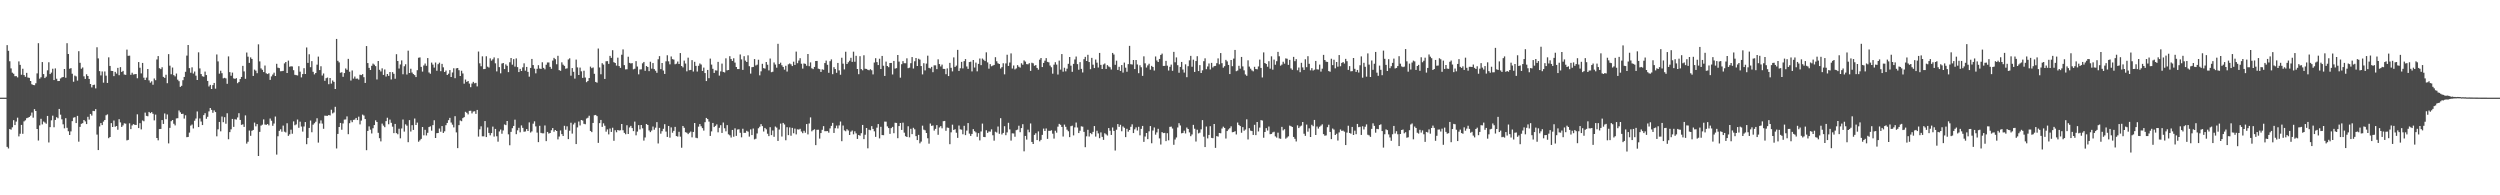 <?xml version="1.0" encoding="UTF-8"?>
<svg xmlns="http://www.w3.org/2000/svg" width="1920" height="150">
  <path d="M0 74.994h1v1.000H0zM1 74.992h1v1.000H1zM2 74.991h1v1.000H2zM3 74.992h1v1.000H3zM4 74.992h1v1.000H4zM5 34.658h1v78.143H5zM6 39.021h1v74.993H6zM7 47.053h1v52.067H7zM8 52.507h1v47.091H8zM9 55.786h1v41.981H9zM10 56.637h1v35.651H10zM11 58.514h1v37.524H11zM12 58.491h1v34.908H12zM13 59.449h1v30.942H13zM14 47.150h1v57.596H14zM15 49.804h1v52.913H15zM16 57.397h1v38.527H16zM17 52.770h1v49.965H17zM18 57.671h1v35.579H18zM19 58.986h1v33.424H19zM20 55.982h1v34.813H20zM21 59.524h1v30.875H21zM22 59.780h1v30.079H22zM23 62.195h1v26.649H23zM24 64.694h1v21.732H24zM25 65.279h1v25.086H25zM26 65.438h1v18.383H26zM27 63.965h1v21.266H27zM28 56.371h1v42.712H28zM29 33.171h1v74.784H29zM30 60.421h1v35.901H30zM31 59.344h1v31.886H31zM32 47.649h1v47.889H32zM33 56.886h1v36.433H33zM34 59.942h1v34.172H34zM35 58.876h1v36.155H35zM36 54.018h1v35.027H36zM37 47.819h1v61.587H37zM38 56.872h1v40.752H38zM39 55.734h1v36.704H39zM40 52.787h1v36.024H40zM41 61.515h1v36.201H41zM42 52.544h1v39.580H42zM43 60.477h1v29.536H43zM44 62.238h1v28.575H44zM45 62.224h1v21.453H45zM46 60.282h1v27.764H46zM47 59.494h1v32.144H47zM48 59.138h1v36.369H48zM49 53.005h1v45.549H49zM50 59.697h1v31.102H50zM51 33.152h1v65.007H51zM52 41.496h1v59.341H52zM53 52.802h1v50.884H53zM54 52.347h1v48.574H54zM55 56.635h1v36.390H55zM56 62.760h1v27.631H56zM57 58.084h1v31.943H57zM58 58.694h1v35.816H58zM59 61.896h1v27.071H59zM60 39.343h1v69.456H60zM61 48.247h1v49.202H61zM62 52.811h1v42.266H62zM63 51.812h1v42.789H63zM64 58.602h1v33.535H64zM65 60.632h1v32.594H65zM66 57.053h1v38.233H66zM67 58.383h1v31.300H67zM68 60.624h1v31.241H68zM69 64.494h1v22.995H69zM70 67.128h1v21.652H70zM71 65.356h1v19.780H71zM72 65.036h1v20.312H72zM73 67.888h1v15.939H73zM74 36.279h1v67.099H74zM75 44.839h1v70.417H75zM76 54.628h1v42.492H76zM77 57.899h1v36.623H77zM78 54.906h1v41.124H78zM79 63.502h1v29.902H79zM80 54.881h1v37.257H80zM81 58.101h1v30.417H81zM82 63.710h1v24.135H82zM83 44.055h1v62.065H83zM84 50.625h1v54.570H84zM85 54.402h1v40.174H85zM86 54.550h1v43.000H86zM87 58.445h1v34.120H87zM88 55.192h1v42.116H88zM89 56.506h1v40.239H89zM90 52.098h1v47.517H90zM91 57.728h1v33.803H91zM92 51.554h1v42.433H92zM93 55.253h1v42.216H93zM94 54.413h1v41.896H94zM95 57.247h1v37.458H95zM96 57.509h1v37.447H96zM97 38.094h1v69.710H97zM98 42.870h1v64.541H98zM99 42.743h1v51.956H99zM100 57.441h1v41.757H100zM101 55.879h1v40.444H101zM102 57.234h1v38.094H102zM103 56.989h1v38.837H103zM104 56.856h1v39.143H104zM105 60.119h1v27.707H105zM106 47.648h1v50.720H106zM107 52.045h1v42.594H107zM108 56.349h1v43.046H108zM109 48.319h1v44.182H109zM110 59.641h1v33.491H110zM111 61.459h1v25.023H111zM112 59.610h1v29.367H112zM113 52.989h1v36.281H113zM114 61.736h1v24.250H114zM115 63.482h1v23.393H115zM116 62.452h1v23.669H116zM117 65.051h1v22.356H117zM118 60.250h1v32.200H118zM119 61.610h1v26.394H119zM120 45.648h1v60.328H120zM121 43.064h1v64.694H121zM122 52.358h1v46.767H122zM123 53.083h1v45.939H123zM124 51.670h1v40.538H124zM125 59.042h1v36.127H125zM126 59.786h1v27.350H126zM127 57.391h1v34.152H127zM128 63.900h1v24.026H128zM129 41.563h1v68.580H129zM130 50.437h1v47.744H130zM131 57.051h1v36.032H131zM132 51.885h1v40.289H132zM133 57.693h1v37.355H133zM134 58.660h1v37.634H134zM135 56.487h1v34.438H135zM136 61.163h1v29.617H136zM137 62.351h1v22.475H137zM138 66.739h1v19.524H138zM139 65.890h1v21.687H139zM140 61.615h1v25.711H140zM141 59.106h1v31.956H141zM142 55.141h1v33.400H142zM143 42.694h1v62.672H143zM144 34.569h1v70.611H144zM145 52.308h1v49.518H145zM146 55.883h1v40.590H146zM147 51.728h1v43.902H147zM148 56.479h1v42.184H148zM149 54.959h1v37.740H149zM150 58.123h1v32.908H150zM151 61.465h1v24.128H151zM152 40.177h1v57.420H152zM153 52.528h1v38.463H153zM154 56.876h1v36.469H154zM155 58.579h1v37.476H155zM156 58.952h1v29.466H156zM157 55.012h1v31.907H157zM158 57.633h1v33.611H158zM159 62.138h1v27.572H159zM160 66.394h1v19.140H160zM161 65.175h1v17.783H161zM162 68.357h1v16.031H162zM163 65.370h1v21.278H163zM164 63.681h1v21.112H164zM165 68.091h1v17.961H165zM166 41.841h1v62.868H166zM167 47.166h1v52.174H167zM168 56.581h1v37.068H168zM169 54.300h1v46.588H169zM170 56.209h1v33.286H170zM171 60.137h1v33.700H171zM172 59.758h1v30.229H172zM173 60.213h1v34.794H173zM174 64.372h1v22.630H174zM175 43.312h1v63.648H175zM176 55.403h1v46.088H176zM177 58.182h1v41.157H177zM178 55.776h1v35.556H178zM179 60.210h1v37.242H179zM180 60.559h1v31.053H180zM181 60.007h1v31.852H181zM182 63.920h1v26.299H182zM183 62.907h1v24.007H183zM184 60.723h1v31.411H184zM185 59.065h1v36.808H185zM186 50.584h1v44.887H186zM187 54.859h1v42.601H187zM188 60.531h1v28.074H188zM189 40.330h1v69.972H189zM190 43.509h1v65.355H190zM191 48.272h1v51.967H191zM192 44.070h1v60.220H192zM193 45.253h1v55.200H193zM194 58.340h1v41.459H194zM195 53.432h1v40.721H195zM196 54.288h1v42.727H196zM197 56.234h1v39.074H197zM198 34.047h1v85.751H198zM199 47.165h1v54.091H199zM200 52.540h1v43.932H200zM201 53.586h1v42.135H201zM202 55.344h1v36.378H202zM203 50.345h1v45.293H203zM204 56.297h1v39.615H204zM205 56.868h1v38.388H205zM206 56.288h1v40.019H206zM207 61.335h1v29.714H207zM208 58.675h1v34.073H208zM209 57.240h1v39.380H209zM210 55.811h1v39.057H210zM211 58.384h1v31.105H211zM212 49.003h1v69.754H212zM213 51.963h1v52.664H213zM214 52.320h1v48.166H214zM215 54.751h1v44.526H215zM216 54.614h1v46.532H216zM217 54.446h1v42.029H217zM218 48.707h1v52.418H218zM219 47.592h1v54.157H219zM220 56.061h1v38.602H220zM221 46.549h1v57.772H221zM222 51.258h1v51.925H222zM223 50.917h1v48.647H223zM224 51.068h1v51.655H224zM225 53.900h1v39.320H225zM226 57.463h1v38.727H226zM227 57.702h1v37.817H227zM228 57.941h1v33.856H228zM229 50.818h1v47.347H229zM230 55.035h1v38.423H230zM231 59.464h1v37.710H231zM232 56.885h1v44.201H232zM233 52.372h1v44.752H233zM234 56.843h1v36.917H234zM235 36.443h1v74.303H235zM236 48.304h1v57.624H236zM237 41.653h1v56.584H237zM238 51.602h1v40.950H238zM239 46.967h1v54.591H239zM240 55.140h1v40.617H240zM241 57.151h1v37.509H241zM242 56.062h1v37.425H242zM243 49.649h1v41.171H243zM244 43.459h1v66.037H244zM245 53.826h1v41.003H245zM246 50.896h1v41.591H246zM247 58.012h1v36.930H247zM248 56.408h1v42.499H248zM249 62.063h1v26.767H249zM250 60.074h1v28.851H250zM251 59.569h1v29.437H251zM252 64.658h1v23.683H252zM253 59.884h1v28.790H253zM254 64.213h1v20.082H254zM255 61.805h1v25.260H255zM256 62.895h1v23.498H256zM257 68.357h1v13.683H257zM258 29.904h1v84.116H258zM259 46.675h1v56.173H259zM260 47.942h1v49.590H260zM261 55.871h1v38.561H261zM262 55.514h1v44.109H262zM263 58.959h1v35.865H263zM264 56.125h1v35.712H264zM265 52.563h1v39.161H265zM266 53.595h1v35.809H266zM267 45.221h1v57.827H267zM268 55.092h1v39.509H268zM269 61.857h1v30.559H269zM270 54.111h1v39.722H270zM271 60.372h1v31.706H271zM272 58.774h1v33.068H272zM273 60.472h1v30.087H273zM274 60.326h1v31.873H274zM275 61.115h1v28.506H275zM276 57.411h1v38.109H276zM277 57.724h1v34.894H277zM278 56.929h1v31.092H278zM279 59.285h1v29.464H279zM280 63.687h1v27.763H280zM281 35.390h1v79.962H281zM282 48.428h1v52.117H282zM283 52.133h1v44.965H283zM284 53.741h1v45.868H284zM285 50.533h1v51.966H285zM286 48.867h1v49.638H286zM287 49.650h1v46.378H287zM288 50.799h1v41.628H288zM289 61.041h1v32.645H289zM290 46.851h1v55.116H290zM291 53.598h1v52.541H291zM292 54.860h1v53.743H292zM293 52.478h1v42.437H293zM294 57.544h1v38.916H294zM295 53.331h1v44.380H295zM296 58.795h1v34.248H296zM297 56.840h1v33.601H297zM298 58.255h1v37.206H298zM299 55.316h1v36.547H299zM300 61.018h1v33.289H300zM301 55.384h1v41.917H301zM302 56.688h1v45.558H302zM303 60.465h1v34.701H303zM304 41.606h1v60.621H304zM305 46.845h1v56.248H305zM306 52.645h1v46.231H306zM307 49.494h1v56.767H307zM308 46.392h1v52.294H308zM309 57.044h1v34.760H309zM310 50.890h1v50.184H310zM311 49.334h1v46.161H311zM312 57.237h1v39.266H312zM313 38.904h1v70.293H313zM314 56.054h1v36.210H314zM315 52.765h1v48.258H315zM316 55.706h1v40.445H316zM317 56.865h1v42.939H317zM318 57.690h1v33.369H318zM319 59.197h1v36.779H319zM320 53.911h1v40.236H320zM321 44.352h1v64.492H321zM322 44.078h1v63.672H322zM323 51.340h1v55.308H323zM324 54.980h1v42.552H324zM325 50.258h1v53.679H325zM326 48.769h1v50.940H326zM327 50.553h1v53.497H327zM328 44.604h1v57.370H328zM329 55.632h1v41.955H329zM330 56.652h1v40.361H330zM331 48.103h1v52.254H331zM332 49.608h1v46.493H332zM333 51.940h1v40.440H333zM334 48.048h1v57.912H334zM335 54.333h1v47.985H335zM336 49.296h1v52.851H336zM337 48.154h1v50.572H337zM338 54.673h1v46.507H338zM339 49.043h1v47.774H339zM340 51.686h1v50.397H340zM341 55.301h1v45.580H341zM342 54.157h1v41.999H342zM343 57.609h1v36.786H343zM344 56.598h1v35.729H344zM345 53.795h1v36.741H345zM346 59.112h1v34.995H346zM347 55.669h1v40.099H347zM348 52.438h1v45.425H348zM349 60.046h1v29.198H349zM350 52.487h1v49.194H350zM351 52.212h1v61.554H351zM352 53.929h1v42.191H352zM353 58.359h1v34.178H353zM354 54.313h1v38.754H354zM355 56.404h1v34.338H355zM356 64.259h1v25.693H356zM357 61.095h1v24.766H357zM358 62.868h1v23.753H358zM359 62.193h1v25.650H359zM360 64.214h1v20.931H360zM361 66.957h1v18.083H361zM362 64.148h1v22.939H362zM363 62.853h1v22.796H363zM364 63.982h1v21.463H364zM365 63.635h1v23.802H365zM366 66.374h1v18.033H366zM367 39.601h1v65.297H367zM368 48.634h1v50.707H368zM369 50.867h1v46.133H369zM370 43.257h1v61.427H370zM371 53.098h1v51.626H371zM372 52.960h1v39.997H372zM373 43.215h1v62.054H373zM374 51.191h1v46.694H374zM375 51.875h1v50.231H375zM376 44.782h1v59.130H376zM377 46.590h1v55.601H377zM378 45.543h1v51.669H378zM379 44.059h1v60.862H379zM380 48.655h1v50.349H380zM381 54.827h1v49.830H381zM382 44.744h1v64.059H382zM383 51.563h1v49.391H383zM384 56.329h1v43.179H384zM385 48.784h1v53.924H385zM386 48.362h1v51.816H386zM387 53.052h1v42.555H387zM388 49.478h1v46.648H388zM389 50.524h1v42.394H389zM390 55.411h1v47.753H390zM391 47.801h1v63.770H391zM392 44.562h1v56.697H392zM393 49.656h1v48.783H393zM394 45.427h1v51.274H394zM395 51.162h1v40.721H395zM396 44.864h1v58.185H396zM397 51.533h1v48.586H397zM398 55.326h1v42.809H398zM399 52.897h1v48.739H399zM400 54.515h1v41.797H400zM401 51.719h1v46.505H401zM402 48.616h1v52.558H402zM403 54.266h1v46.705H403zM404 51.422h1v47.710H404zM405 55.174h1v45.446H405zM406 58.894h1v35.132H406zM407 52.195h1v49.567H407zM408 45.262h1v55.645H408zM409 49.951h1v45.039H409zM410 52.744h1v40.426H410zM411 56.342h1v40.707H411zM412 52.864h1v48.963H412zM413 50.058h1v59.095H413zM414 52.622h1v43.987H414zM415 52.955h1v49.110H415zM416 47.798h1v54.611H416zM417 52.100h1v50.320H417zM418 53.236h1v43.104H418zM419 49.715h1v58.659H419zM420 47.955h1v53.392H420zM421 47.970h1v54.661H421zM422 51.354h1v50.813H422zM423 52.841h1v47.186H423zM424 46.518h1v51.823H424zM425 44.440h1v56.707H425zM426 45.476h1v54.377H426zM427 49.378h1v51.254H427zM428 42.832h1v64.244H428zM429 53.868h1v50.966H429zM430 54.376h1v45.813H430zM431 47.853h1v55.173H431zM432 49.682h1v54.784H432zM433 50.569h1v46.070H433zM434 52.804h1v46.822H434zM435 52.504h1v44.504H435zM436 45.684h1v61.183H436zM437 44.775h1v55.625H437zM438 58.128h1v36.132H438zM439 52.261h1v50.321H439zM440 55.148h1v40.454H440zM441 60.342h1v33.908H441zM442 45.789h1v64.857H442zM443 51.771h1v46.078H443zM444 57.583h1v35.760H444zM445 51.903h1v44.479H445zM446 54.769h1v37.395H446zM447 59.796h1v32.759H447zM448 54.327h1v40.747H448zM449 59.547h1v35.870H449zM450 63.109h1v27.933H450zM451 62.188h1v28.221H451zM452 59.972h1v28.936H452zM453 51.137h1v49.427H453zM454 52.386h1v49.097H454zM455 51.810h1v42.617H455zM456 56.686h1v31.850H456zM457 62.927h1v25.323H457zM458 63.474h1v25.737H458zM459 37.287h1v72.424H459zM460 51.788h1v42.791H460zM461 57.059h1v35.035H461zM462 48.544h1v48.871H462zM463 49.615h1v45.119H463zM464 60.600h1v35.946H464zM465 47.075h1v54.033H465zM466 46.961h1v52.405H466zM467 49.042h1v54.162H467zM468 42.889h1v55.842H468zM469 44.448h1v56.857H469zM470 38.551h1v59.553H470zM471 47.768h1v60.382H471zM472 48.396h1v51.643H472zM473 50.403h1v51.175H473zM474 44.296h1v55.534H474zM475 50.751h1v49.523H475zM476 52.122h1v47.932H476zM477 42.018h1v53.192H477zM478 37.914h1v62.142H478zM479 50.011h1v52.029H479zM480 53.295h1v49.816H480zM481 53.205h1v43.001H481zM482 43.555h1v59.351H482zM483 48.278h1v49.624H483zM484 48.724h1v47.953H484zM485 48.511h1v49.845H485zM486 53.263h1v47.447H486zM487 52.788h1v40.622H487zM488 46.938h1v56.996H488zM489 51.105h1v49.953H489zM490 57.080h1v39.007H490zM491 53.330h1v46.069H491zM492 53.266h1v42.725H492zM493 48.661h1v49.902H493zM494 47.583h1v60.404H494zM495 54.392h1v51.191H495zM496 50.702h1v44.521H496zM497 51.431h1v44.556H497zM498 54.634h1v45.562H498zM499 47.403h1v54.061H499zM500 52.753h1v47.498H500zM501 48.443h1v48.738H501zM502 53.110h1v46.524H502zM503 54.310h1v43.747H503zM504 55.899h1v37.901H504zM505 45.501h1v64.668H505zM506 43.115h1v55.080H506zM507 53.076h1v49.560H507zM508 48.362h1v52.402H508zM509 54.144h1v44.776H509zM510 56.788h1v38.580H510zM511 47.091h1v53.982H511zM512 42.442h1v62.713H512zM513 47.078h1v49.664H513zM514 49.418h1v56.309H514zM515 43.355h1v54.487H515zM516 45.419h1v56.523H516zM517 45.786h1v54.733H517zM518 49.381h1v48.055H518zM519 48.921h1v55.560H519zM520 47.267h1v57.666H520zM521 49.140h1v52.100H521zM522 40.772h1v64.205H522zM523 50.688h1v62.771H523zM524 51.749h1v44.993H524zM525 46.557h1v51.572H525zM526 48.777h1v52.756H526zM527 54.764h1v47.159H527zM528 44.314h1v58.698H528zM529 53.915h1v48.008H529zM530 53.725h1v47.302H530zM531 46.168h1v59.301H531zM532 54.914h1v46.426H532zM533 47.453h1v47.035H533zM534 50.600h1v55.170H534zM535 54.944h1v51.194H535zM536 50.551h1v46.716H536zM537 48.766h1v46.528H537zM538 49.550h1v47.432H538zM539 54.477h1v43.933H539zM540 51.935h1v48.388H540zM541 56.101h1v37.757H541zM542 62.246h1v28.304H542zM543 53.712h1v37.754H543zM544 60.047h1v33.366H544zM545 45.029h1v59.363H545zM546 49.621h1v51.295H546zM547 52.858h1v41.560H547zM548 55.992h1v41.590H548zM549 53.996h1v42.674H549zM550 54.155h1v41.372H550zM551 47.492h1v54.159H551zM552 58.063h1v40.069H552zM553 54.819h1v41.320H553zM554 48.870h1v53.243H554zM555 55.229h1v38.890H555zM556 55.661h1v42.834H556zM557 44.819h1v56.051H557zM558 53.991h1v42.133H558zM559 53.742h1v49.411H559zM560 43.151h1v60.790H560zM561 45.375h1v60.264H561zM562 46.790h1v53.021H562zM563 44.727h1v60.284H563zM564 48.090h1v50.463H564zM565 51.443h1v52.888H565zM566 53.027h1v46.452H566zM567 53.034h1v46.266H567zM568 41.809h1v60.190H568zM569 45.617h1v59.841H569zM570 53.658h1v45.189H570zM571 43.161h1v58.878H571zM572 46.536h1v55.455H572zM573 47.596h1v52.852H573zM574 42.489h1v58.652H574zM575 50.838h1v54.094H575zM576 56.507h1v42.876H576zM577 51.600h1v52.146H577zM578 51.381h1v47.348H578zM579 45.355h1v61.688H579zM580 50.289h1v56.272H580zM581 49.676h1v52.837H581zM582 45.862h1v52.644H582zM583 57.858h1v39.472H583zM584 54.760h1v40.567H584zM585 49.024h1v47.844H585zM586 52.303h1v48.706H586zM587 52.680h1v45.591H587zM588 47.611h1v51.719H588zM589 49.732h1v52.991H589zM590 54.063h1v50.503H590zM591 44.954h1v52.715H591zM592 55.471h1v48.326H592zM593 55.097h1v45.175H593zM594 47.984h1v57.083H594zM595 49.541h1v47.635H595zM596 51.984h1v46.003H596zM597 33.637h1v74.581H597zM598 49.219h1v50.245H598zM599 48.141h1v46.783H599zM600 50.130h1v54.715H600zM601 51.409h1v43.017H601zM602 53.523h1v42.068H602zM603 50.525h1v57.189H603zM604 54.934h1v42.777H604zM605 49.398h1v54.402H605zM606 48.725h1v49.126H606zM607 49.399h1v54.838H607zM608 50.735h1v47.467H608zM609 47.383h1v54.976H609zM610 49.882h1v48.881H610zM611 39.654h1v63.542H611zM612 48.529h1v50.821H612zM613 46.473h1v53.043H613zM614 44.707h1v54.202H614zM615 48.966h1v52.050H615zM616 52.665h1v49.646H616zM617 48.765h1v51.666H617zM618 49.072h1v52.859H618zM619 50.466h1v44.808H619zM620 41.457h1v61.738H620zM621 50.834h1v43.993H621zM622 47.930h1v42.254H622zM623 52.438h1v48.431H623zM624 53.082h1v46.847H624zM625 51.384h1v47.908H625zM626 46.823h1v64.647H626zM627 46.789h1v52.919H627zM628 52.726h1v46.893H628zM629 53.096h1v53.361H629zM630 55.226h1v46.986H630zM631 53.244h1v46.443H631zM632 53.632h1v43.226H632zM633 48.457h1v52.289H633zM634 46.521h1v54.247H634zM635 49.746h1v50.906H635zM636 55.889h1v46.010H636zM637 47.022h1v51.602H637zM638 45.609h1v51.075H638zM639 56.977h1v37.402H639zM640 51.605h1v50.500H640zM641 53.028h1v45.421H641zM642 55.903h1v40.564H642zM643 48.313h1v50.350H643zM644 54.078h1v42.253H644zM645 57.421h1v35.891H645zM646 44.322h1v64.119H646zM647 48.894h1v47.517H647zM648 53.282h1v46.844H648zM649 39.741h1v61.073H649zM650 49.148h1v50.140H650zM651 47.830h1v52.423H651zM652 46.632h1v57.030H652zM653 44.375h1v56.764H653zM654 47.494h1v52.737H654zM655 39.679h1v63.486H655zM656 47.418h1v53.459H656zM657 42.849h1v59.608H657zM658 52.985h1v53.700H658zM659 56.968h1v46.691H659zM660 43.142h1v61.098H660zM661 53.081h1v49.232H661zM662 54.012h1v41.948H662zM663 42.422h1v64.454H663zM664 52.812h1v50.686H664zM665 52.947h1v45.336H665zM666 53.624h1v60.281H666zM667 53.969h1v45.653H667zM668 53.121h1v46.904H668zM669 53.951h1v42.929H669zM670 57.123h1v41.896H670zM671 48.024h1v52.833H671zM672 44.720h1v60.389H672zM673 47.737h1v50.328H673zM674 49.966h1v45.339H674zM675 45.089h1v61.195H675zM676 53.013h1v44.383H676zM677 42.954h1v60.794H677zM678 50.486h1v53.327H678zM679 58.308h1v35.096H679zM680 47.295h1v46.129H680zM681 50.679h1v46.388H681zM682 51.629h1v46.724H682zM683 48.366h1v54.445H683zM684 48.320h1v50.069H684zM685 57.211h1v40.246H685zM686 46.774h1v55.545H686zM687 52.702h1v41.561H687zM688 52.335h1v42.067H688zM689 42.242h1v63.893H689zM690 47.296h1v49.535H690zM691 59.651h1v34.831H691zM692 49.289h1v50.521H692zM693 46.954h1v47.280H693zM694 48.544h1v53.348H694zM695 48.576h1v56.010H695zM696 44.776h1v60.447H696zM697 52.374h1v44.608H697zM698 51.960h1v53.525H698zM699 48.524h1v50.385H699zM700 43.843h1v59.166H700zM701 52.626h1v45.542H701zM702 47.056h1v52.277H702zM703 44.539h1v60.022H703zM704 50.682h1v56.892H704zM705 45.084h1v58.504H705zM706 45.775h1v64.328H706zM707 50.741h1v58.000H707zM708 57.125h1v39.387H708zM709 48.519h1v51.078H709zM710 54.050h1v46.020H710zM711 48.821h1v53.301H711zM712 42.738h1v63.425H712zM713 52.143h1v58.174H713zM714 52.569h1v42.283H714zM715 51.352h1v45.312H715zM716 55.442h1v40.906H716zM717 50.160h1v50.131H717zM718 50.177h1v48.816H718zM719 53.116h1v42.966H719zM720 45.578h1v57.926H720zM721 49.212h1v48.678H721zM722 51.044h1v45.849H722zM723 49.597h1v48.942H723zM724 52.878h1v40.205H724zM725 52.951h1v39.945H725zM726 56.977h1v43.480H726zM727 52.524h1v45.409H727zM728 58.436h1v39.742H728zM729 48.307h1v62.432H729zM730 52.089h1v49.526H730zM731 54.838h1v40.932H731zM732 44.090h1v55.724H732zM733 51.410h1v47.801H733zM734 50.386h1v51.551H734zM735 38.305h1v67.576H735zM736 54.480h1v41.911H736zM737 52.424h1v46.883H737zM738 47.514h1v52.095H738zM739 52.538h1v50.571H739zM740 46.953h1v49.684H740zM741 45.342h1v58.440H741zM742 51.040h1v49.277H742zM743 52.866h1v41.630H743zM744 47.659h1v54.950H744zM745 47.384h1v57.005H745zM746 54.834h1v48.014H746zM747 46.063h1v53.121H747zM748 51.864h1v48.877H748zM749 48.082h1v53.586H749zM750 54.795h1v50.270H750zM751 49.040h1v53.204H751zM752 44.937h1v62.886H752zM753 50.028h1v50.920H753zM754 44.961h1v49.949H754zM755 45.855h1v59.289H755zM756 46.903h1v58.392H756zM757 40.190h1v59.857H757zM758 47.909h1v54.131H758zM759 52.753h1v48.200H759zM760 49.248h1v51.849H760zM761 50.894h1v48.420H761zM762 50.387h1v53.481H762zM763 49.879h1v58.132H763zM764 43.918h1v57.257H764zM765 47.048h1v54.755H765zM766 48.615h1v48.582H766zM767 49.141h1v53.605H767zM768 52.618h1v38.184H768zM769 51.553h1v51.694H769zM770 48.607h1v53.481H770zM771 57.109h1v39.795H771zM772 48.667h1v55.169H772zM773 42.029h1v59.647H773zM774 50.612h1v43.679H774zM775 48.010h1v51.359H775zM776 41.027h1v66.975H776zM777 52.614h1v49.805H777zM778 50.276h1v52.244H778zM779 53.291h1v51.707H779zM780 52.525h1v47.469H780zM781 50.016h1v49.500H781zM782 51.257h1v45.330H782zM783 51.902h1v49.630H783zM784 48.578h1v49.786H784zM785 49.714h1v45.693H785zM786 46.371h1v69.831H786zM787 47.320h1v57.071H787zM788 49.233h1v57.966H788zM789 49.394h1v50.172H789zM790 48.536h1v53.020H790zM791 54.430h1v40.379H791zM792 48.184h1v60.820H792zM793 48.632h1v61.938H793zM794 50.536h1v53.064H794zM795 49.988h1v52.341H795zM796 52.152h1v55.418H796zM797 53.513h1v47.415H797zM798 45.812h1v62.725H798zM799 44.563h1v62.869H799zM800 51.520h1v52.062H800zM801 48.318h1v50.456H801zM802 46.594h1v54.015H802zM803 44.639h1v54.020H803zM804 47.516h1v59.124H804zM805 47.846h1v52.619H805zM806 50.355h1v50.143H806zM807 51.675h1v48.381H807zM808 56.564h1v46.068H808zM809 49.672h1v56.752H809zM810 47.792h1v52.611H810zM811 49.616h1v52.262H811zM812 57.235h1v40.067H812zM813 46.545h1v48.560H813zM814 53.465h1v42.399H814zM815 41.505h1v55.991H815zM816 55.058h1v49.789H816zM817 52.027h1v43.688H817zM818 54.784h1v42.616H818zM819 52.760h1v46.818H819zM820 49.015h1v51.778H820zM821 43.790h1v61.543H821zM822 50.448h1v46.452H822zM823 55.143h1v41.368H823zM824 49.026h1v54.963H824zM825 45.672h1v52.184H825zM826 43.432h1v50.656H826zM827 49.259h1v48.712H827zM828 53.560h1v48.631H828zM829 47.731h1v52.658H829zM830 52.870h1v44.147H830zM831 55.628h1v41.671H831zM832 45.469h1v55.802H832zM833 43.669h1v69.389H833zM834 46.823h1v57.892H834zM835 42.085h1v57.613H835zM836 47.644h1v57.231H836zM837 53.157h1v49.015H837zM838 44.431h1v58.611H838zM839 49.669h1v51.597H839zM840 52.282h1v44.516H840zM841 45.738h1v59.168H841zM842 48.141h1v52.264H842zM843 51.850h1v50.592H843zM844 40.651h1v65.491H844zM845 49.834h1v51.838H845zM846 53.008h1v52.104H846zM847 49.499h1v57.943H847zM848 48.726h1v53.610H848zM849 52.921h1v50.294H849zM850 50.014h1v54.066H850zM851 51.052h1v47.294H851zM852 51.647h1v48.773H852zM853 53.413h1v50.217H853zM854 40.659h1v57.227H854zM855 41.856h1v58.705H855zM856 49.775h1v65.819H856zM857 46.575h1v53.086H857zM858 53.686h1v41.602H858zM859 51.286h1v46.125H859zM860 54.458h1v41.377H860zM861 49.962h1v50.847H861zM862 55.744h1v41.357H862zM863 48.072h1v50.102H863zM864 51.956h1v53.385H864zM865 55.072h1v43.831H865zM866 49.244h1v51.867H866zM867 35.218h1v64.624H867zM868 49.299h1v48.078H868zM869 49.550h1v45.953H869zM870 46.089h1v56.118H870zM871 53.022h1v46.284H871zM872 46.105h1v51.719H872zM873 49.511h1v50.723H873zM874 56.194h1v41.188H874zM875 50.128h1v53.787H875zM876 51.681h1v47.264H876zM877 58.280h1v38.416H877zM878 43.281h1v65.650H878zM879 48.639h1v56.200H879zM880 51.865h1v50.302H880zM881 50.216h1v56.632H881zM882 48.949h1v51.940H882zM883 53.501h1v43.308H883zM884 50.610h1v59.413H884zM885 51.438h1v48.819H885zM886 54.177h1v43.707H886zM887 43.380h1v60.048H887zM888 46.416h1v55.288H888zM889 47.603h1v51.296H889zM890 45.259h1v61.030H890zM891 42.178h1v68.802H891zM892 41.150h1v60.323H892zM893 50.626h1v51.610H893zM894 50.576h1v51.472H894zM895 46.763h1v61.645H895zM896 50.457h1v51.834H896zM897 54.167h1v53.630H897zM898 51.326h1v46.115H898zM899 49.594h1v47.654H899zM900 54.369h1v44.353H900zM901 39.818h1v71.387H901zM902 47.808h1v59.337H902zM903 44.075h1v61.492H903zM904 50.064h1v47.842H904zM905 55.860h1v38.733H905zM906 51.398h1v44.970H906zM907 47.569h1v54.849H907zM908 53.393h1v48.681H908zM909 55.754h1v44.621H909zM910 49.415h1v53.077H910zM911 59.309h1v38.634H911zM912 50.843h1v48.213H912zM913 46.340h1v55.358H913zM914 42.884h1v61.720H914zM915 51.269h1v52.023H915zM916 45.845h1v50.068H916zM917 55.234h1v43.628H917zM918 46.886h1v61.814H918zM919 43.173h1v56.456H919zM920 54.584h1v47.870H920zM921 50.011h1v51.876H921zM922 56.056h1v43.270H922zM923 54.014h1v38.233H923zM924 47.016h1v57.928H924zM925 44.775h1v68.154H925zM926 53.157h1v43.999H926zM927 51.063h1v55.248H927zM928 48.734h1v54.890H928zM929 53.372h1v43.546H929zM930 48.279h1v57.622H930zM931 51.812h1v54.306H931zM932 50.794h1v44.420H932zM933 50.597h1v62.976H933zM934 48.539h1v56.023H934zM935 44.850h1v60.042H935zM936 49.412h1v52.706H936zM937 40.773h1v61.581H937zM938 48.536h1v50.177H938zM939 51.949h1v45.349H939zM940 50.851h1v47.383H940zM941 45.954h1v60.465H941zM942 47.179h1v53.491H942zM943 49.879h1v49.559H943zM944 56.867h1v41.598H944zM945 46.100h1v50.946H945zM946 50.855h1v50.705H946zM947 45.023h1v56.342H947zM948 38.347h1v62.425H948zM949 54.677h1v48.590H949zM950 54.170h1v39.951H950zM951 50.559h1v45.390H951zM952 52.740h1v44.075H952zM953 43.739h1v58.189H953zM954 50.987h1v46.650H954zM955 54.001h1v46.390H955zM956 57.204h1v42.257H956zM957 58.209h1v33.437H957zM958 46.317h1v60.806H958zM959 51.146h1v47.310H959zM960 52.723h1v47.601H960zM961 54.078h1v46.578H961zM962 54.802h1v48.814H962zM963 51.310h1v44.533H963zM964 53.000h1v50.806H964zM965 53.270h1v40.409H965zM966 51.022h1v49.948H966zM967 45.754h1v52.237H967zM968 52.159h1v40.125H968zM969 59.515h1v33.036H969zM970 40.265h1v65.524H970zM971 48.365h1v52.991H971zM972 49.153h1v49.237H972zM973 51.262h1v48.974H973zM974 46.985h1v50.205H974zM975 52.736h1v50.305H975zM976 43.267h1v59.572H976zM977 53.482h1v48.226H977zM978 45.770h1v55.410H978zM979 49.722h1v55.043H979zM980 47.000h1v58.699H980zM981 39.811h1v62.058H981zM982 43.225h1v63.084H982zM983 50.427h1v56.159H983zM984 49.627h1v47.828H984zM985 47.414h1v52.731H985zM986 48.904h1v50.304H986zM987 44.867h1v61.654H987zM988 45.107h1v60.527H988zM989 49.834h1v54.889H989zM990 45.965h1v50.518H990zM991 52.515h1v44.383H991zM992 53.596h1v43.934H992zM993 43.670h1v61.473H993zM994 47.001h1v59.583H994zM995 45.416h1v63.218H995zM996 53.958h1v42.319H996zM997 51.868h1v46.473H997zM998 55.435h1v41.682H998zM999 48.218h1v48.259H999zM1000 51.757h1v41.938H1000zM1001 53.710h1v49.011H1001zM1002 45.513h1v58.838H1002zM1003 51.621h1v44.053H1003zM1004 43.164h1v57.933H1004zM1005 49.012h1v49.557H1005zM1006 54.031h1v51.194H1006zM1007 52.323h1v43.508H1007zM1008 54.151h1v42.794H1008zM1009 53.496h1v38.606H1009zM1010 46.810h1v56.854H1010zM1011 53.270h1v43.888H1011zM1012 53.397h1v45.348H1012zM1013 49.625h1v47.701H1013zM1014 54.997h1v41.461H1014zM1015 52.733h1v42.740H1015zM1016 42.141h1v60.870H1016zM1017 46.073h1v58.179H1017zM1018 47.348h1v56.653H1018zM1019 47.565h1v50.129H1019zM1020 54.598h1v41.187H1020zM1021 55.117h1v46.221H1021zM1022 45.108h1v61.732H1022zM1023 50.010h1v48.717H1023zM1024 45.877h1v53.658H1024zM1025 52.482h1v51.190H1025zM1026 47.622h1v55.075H1026zM1027 51.211h1v56.723H1027zM1028 42.295h1v59.391H1028zM1029 50.870h1v48.549H1029zM1030 48.358h1v52.138H1030zM1031 47.632h1v52.647H1031zM1032 48.785h1v52.314H1032zM1033 45.221h1v66.185H1033zM1034 46.982h1v54.857H1034zM1035 53.645h1v42.898H1035zM1036 50.787h1v51.342H1036zM1037 54.803h1v47.866H1037zM1038 54.623h1v42.837H1038zM1039 44.527h1v59.129H1039zM1040 52.856h1v47.500H1040zM1041 55.242h1v47.804H1041zM1042 53.684h1v41.502H1042zM1043 55.699h1v42.010H1043zM1044 50.132h1v47.233H1044zM1045 43.313h1v60.293H1045zM1046 59.630h1v37.324H1046zM1047 48.253h1v51.187H1047zM1048 51.297h1v46.059H1048zM1049 58.877h1v36.647H1049zM1050 41.025h1v62.461H1050zM1051 49.596h1v54.405H1051zM1052 59.159h1v45.948H1052zM1053 46.453h1v52.502H1053zM1054 53.616h1v41.100H1054zM1055 48.959h1v47.693H1055zM1056 39.895h1v61.993H1056zM1057 55.789h1v43.162H1057zM1058 58.211h1v41.029H1058zM1059 50.395h1v45.661H1059zM1060 53.606h1v41.894H1060zM1061 57.777h1v42.895H1061zM1062 38.880h1v74.461H1062zM1063 45.151h1v57.974H1063zM1064 49.801h1v49.559H1064zM1065 54.541h1v45.407H1065zM1066 45.482h1v57.712H1066zM1067 52.393h1v53.181H1067zM1068 50.816h1v57.326H1068zM1069 48.280h1v54.814H1069zM1070 45.009h1v51.711H1070zM1071 52.586h1v49.975H1071zM1072 52.170h1v48.582H1072zM1073 50.737h1v52.359H1073zM1074 43.145h1v69.021H1074zM1075 48.881h1v54.045H1075zM1076 50.996h1v48.855H1076zM1077 51.571h1v47.907H1077zM1078 51.170h1v51.205H1078zM1079 37.665h1v63.841H1079zM1080 47.081h1v58.708H1080zM1081 55.060h1v50.337H1081zM1082 48.821h1v51.169H1082zM1083 53.377h1v42.223H1083zM1084 48.027h1v46.775H1084zM1085 46.554h1v60.432H1085zM1086 47.150h1v50.021H1086zM1087 53.710h1v44.571H1087zM1088 50.665h1v51.269H1088zM1089 49.833h1v52.775H1089zM1090 54.369h1v45.331H1090zM1091 43.960h1v57.897H1091zM1092 47.797h1v52.374H1092zM1093 46.646h1v56.487H1093zM1094 44.297h1v64.679H1094zM1095 55.777h1v45.551H1095zM1096 52.187h1v49.523H1096zM1097 41.839h1v57.560H1097zM1098 43.522h1v59.137H1098zM1099 44.706h1v53.598H1099zM1100 53.783h1v42.659H1100zM1101 53.013h1v45.191H1101zM1102 46.027h1v62.084H1102zM1103 50.509h1v53.799H1103zM1104 50.320h1v49.204H1104zM1105 44.769h1v54.640H1105zM1106 45.518h1v55.473H1106zM1107 55.143h1v43.662H1107zM1108 46.553h1v64.652H1108zM1109 52.916h1v45.106H1109zM1110 49.938h1v51.314H1110zM1111 52.673h1v49.978H1111zM1112 52.882h1v49.440H1112zM1113 47.475h1v46.159H1113zM1114 46.497h1v62.703H1114zM1115 49.585h1v49.548H1115zM1116 55.380h1v39.771H1116zM1117 52.635h1v42.801H1117zM1118 54.781h1v44.858H1118zM1119 49.122h1v59.209H1119zM1120 45.432h1v55.699H1120zM1121 51.355h1v48.196H1121zM1122 52.192h1v49.988H1122zM1123 50.946h1v51.763H1123zM1124 53.688h1v44.124H1124zM1125 44.282h1v56.141H1125zM1126 52.084h1v46.682H1126zM1127 54.255h1v42.293H1127zM1128 51.320h1v47.659H1128zM1129 51.285h1v50.655H1129zM1130 51.454h1v49.766H1130zM1131 49.561h1v54.577H1131zM1132 52.108h1v53.439H1132zM1133 52.969h1v46.103H1133zM1134 50.867h1v47.177H1134zM1135 56.625h1v47.212H1135zM1136 52.747h1v48.568H1136zM1137 48.503h1v47.664H1137zM1138 51.923h1v44.383H1138zM1139 53.405h1v40.758H1139zM1140 50.724h1v48.961H1140zM1141 56.510h1v41.752H1141zM1142 47.871h1v58.632H1142zM1143 54.646h1v48.524H1143zM1144 55.880h1v43.437H1144zM1145 51.273h1v47.648H1145zM1146 55.572h1v39.235H1146zM1147 55.509h1v40.701H1147zM1148 36.782h1v65.761H1148zM1149 53.231h1v45.861H1149zM1150 53.692h1v36.060H1150zM1151 47.160h1v54.248H1151zM1152 54.142h1v46.135H1152zM1153 55.261h1v50.097H1153zM1154 44.627h1v60.458H1154zM1155 43.302h1v62.385H1155zM1156 55.151h1v46.286H1156zM1157 54.512h1v49.572H1157zM1158 55.106h1v40.561H1158zM1159 53.753h1v49.253H1159zM1160 48.150h1v57.475H1160zM1161 50.307h1v49.161H1161zM1162 54.346h1v52.806H1162zM1163 49.177h1v52.779H1163zM1164 58.262h1v43.483H1164zM1165 42.450h1v62.603H1165zM1166 50.684h1v53.322H1166zM1167 50.291h1v60.476H1167zM1168 54.456h1v48.232H1168zM1169 49.195h1v51.059H1169zM1170 45.383h1v52.462H1170zM1171 37.798h1v65.380H1171zM1172 49.664h1v48.475H1172zM1173 52.419h1v43.096H1173zM1174 55.502h1v43.138H1174zM1175 52.270h1v42.322H1175zM1176 52.505h1v51.323H1176zM1177 46.119h1v61.030H1177zM1178 50.431h1v50.977H1178zM1179 45.306h1v52.709H1179zM1180 48.328h1v60.502H1180zM1181 46.876h1v51.667H1181zM1182 53.801h1v48.581H1182zM1183 35.876h1v64.999H1183zM1184 54.677h1v44.542H1184zM1185 53.025h1v53.198H1185zM1186 48.488h1v55.319H1186zM1187 50.732h1v52.950H1187zM1188 44.026h1v63.302H1188zM1189 48.728h1v53.942H1189zM1190 46.313h1v53.609H1190zM1191 49.088h1v62.223H1191zM1192 50.637h1v50.479H1192zM1193 44.421h1v51.020H1193zM1194 40.520h1v69.735H1194zM1195 49.850h1v53.987H1195zM1196 56.093h1v42.497H1196zM1197 48.204h1v53.480H1197zM1198 54.140h1v47.755H1198zM1199 39.938h1v60.321H1199zM1200 47.382h1v58.012H1200zM1201 45.636h1v52.245H1201zM1202 49.698h1v51.844H1202zM1203 51.449h1v45.052H1203zM1204 50.955h1v46.576H1204zM1205 53.132h1v46.583H1205zM1206 48.300h1v55.004H1206zM1207 52.018h1v48.375H1207zM1208 47.936h1v54.373H1208zM1209 50.514h1v49.388H1209zM1210 49.189h1v51.568H1210zM1211 44.713h1v65.268H1211zM1212 49.547h1v51.252H1212zM1213 52.687h1v44.136H1213zM1214 47.440h1v54.753H1214zM1215 55.393h1v43.043H1215zM1216 54.630h1v49.612H1216zM1217 44.646h1v54.975H1217zM1218 47.787h1v51.201H1218zM1219 55.288h1v37.873H1219zM1220 54.174h1v44.396H1220zM1221 54.140h1v44.492H1221zM1222 49.952h1v48.369H1222zM1223 48.795h1v62.438H1223zM1224 53.502h1v49.416H1224zM1225 54.797h1v39.710H1225zM1226 48.846h1v50.417H1226zM1227 51.514h1v43.072H1227zM1228 53.696h1v46.517H1228zM1229 40.935h1v57.314H1229zM1230 56.351h1v34.735H1230zM1231 56.809h1v40.453H1231zM1232 56.110h1v39.514H1232zM1233 56.398h1v38.730H1233zM1234 44.346h1v63.434H1234zM1235 46.346h1v52.543H1235zM1236 48.156h1v59.486H1236zM1237 48.503h1v46.064H1237zM1238 51.856h1v43.599H1238zM1239 50.981h1v54.593H1239zM1240 44.448h1v60.146H1240zM1241 52.020h1v41.727H1241zM1242 58.307h1v40.134H1242zM1243 43.677h1v53.345H1243zM1244 55.801h1v37.906H1244zM1245 46.517h1v56.276H1245zM1246 34.888h1v74.293H1246zM1247 50.533h1v57.687H1247zM1248 50.749h1v48.672H1248zM1249 54.527h1v61.872H1249zM1250 47.233h1v54.194H1250zM1251 40.509h1v64.921H1251zM1252 46.421h1v52.917H1252zM1253 48.694h1v58.873H1253zM1254 49.037h1v49.992H1254zM1255 49.673h1v55.686H1255zM1256 54.470h1v43.740H1256zM1257 39.444h1v74.742H1257zM1258 46.793h1v62.527H1258zM1259 51.787h1v49.707H1259zM1260 51.413h1v48.038H1260zM1261 51.936h1v48.769H1261zM1262 46.622h1v55.598H1262zM1263 44.179h1v56.750H1263zM1264 53.744h1v49.826H1264zM1265 55.470h1v39.346H1265zM1266 56.300h1v40.887H1266zM1267 56.594h1v37.287H1267zM1268 55.667h1v43.706H1268zM1269 46.284h1v55.063H1269zM1270 50.040h1v48.348H1270zM1271 54.058h1v43.863H1271zM1272 52.484h1v54.207H1272zM1273 52.995h1v43.961H1273zM1274 51.547h1v53.416H1274zM1275 37.744h1v67.189H1275zM1276 52.602h1v41.831H1276zM1277 46.437h1v61.889H1277zM1278 55.449h1v42.903H1278zM1279 56.669h1v41.556H1279zM1280 39.974h1v70.487H1280zM1281 51.426h1v56.309H1281zM1282 49.681h1v49.231H1282zM1283 38.556h1v66.833H1283zM1284 46.289h1v56.935H1284zM1285 52.330h1v46.594H1285zM1286 45.461h1v58.814H1286zM1287 48.693h1v54.522H1287zM1288 52.997h1v46.008H1288zM1289 45.062h1v54.452H1289zM1290 52.540h1v47.095H1290zM1291 42.414h1v60.986H1291zM1292 48.609h1v56.891H1292zM1293 47.991h1v45.666H1293zM1294 50.017h1v55.880H1294zM1295 45.449h1v50.857H1295zM1296 50.608h1v45.828H1296zM1297 43.758h1v57.331H1297zM1298 56.289h1v45.066H1298zM1299 57.335h1v49.695H1299zM1300 43.630h1v54.308H1300zM1301 49.964h1v49.425H1301zM1302 53.708h1v45.548H1302zM1303 45.896h1v60.533H1303zM1304 50.397h1v55.387H1304zM1305 36.040h1v61.940H1305zM1306 51.391h1v54.379H1306zM1307 46.035h1v54.855H1307zM1308 48.896h1v45.374H1308zM1309 40.527h1v61.158H1309zM1310 54.399h1v44.591H1310zM1311 54.105h1v39.670H1311zM1312 50.281h1v48.363H1312zM1313 57.707h1v38.732H1313zM1314 49.587h1v49.069H1314zM1315 43.891h1v64.843H1315zM1316 46.413h1v56.914H1316zM1317 50.365h1v51.486H1317zM1318 46.903h1v52.087H1318zM1319 52.026h1v49.115H1319zM1320 47.227h1v62.967H1320zM1321 46.876h1v54.030H1321zM1322 51.024h1v50.305H1322zM1323 54.949h1v48.793H1323zM1324 52.445h1v49.673H1324zM1325 47.275h1v60.964H1325zM1326 43.030h1v62.995H1326zM1327 51.418h1v51.857H1327zM1328 50.074h1v45.908H1328zM1329 48.377h1v60.126H1329zM1330 50.557h1v49.646H1330zM1331 40.274h1v61.570H1331zM1332 45.042h1v59.557H1332zM1333 51.809h1v50.348H1333zM1334 49.513h1v48.085H1334zM1335 48.390h1v53.394H1335zM1336 54.054h1v43.203H1336zM1337 46.014h1v51.857H1337zM1338 38.666h1v65.801H1338zM1339 51.493h1v51.088H1339zM1340 49.708h1v52.029H1340zM1341 55.424h1v40.630H1341zM1342 51.729h1v49.831H1342zM1343 39.617h1v64.801H1343zM1344 50.318h1v49.037H1344zM1345 53.400h1v44.404H1345zM1346 45.028h1v58.411H1346zM1347 44.745h1v54.234H1347zM1348 53.915h1v43.576H1348zM1349 42.222h1v63.051H1349zM1350 48.518h1v54.868H1350zM1351 42.842h1v53.855H1351zM1352 49.528h1v46.904H1352zM1353 53.905h1v39.343H1353zM1354 48.613h1v49.865H1354zM1355 43.792h1v64.201H1355zM1356 50.051h1v48.752H1356zM1357 53.125h1v43.757H1357zM1358 55.241h1v37.029H1358zM1359 59.376h1v35.851H1359zM1360 50.036h1v49.125H1360zM1361 48.311h1v56.117H1361zM1362 48.172h1v61.412H1362zM1363 49.874h1v51.206H1363zM1364 51.034h1v48.508H1364zM1365 46.855h1v61.738H1365zM1366 52.632h1v47.086H1366zM1367 52.333h1v51.220H1367zM1368 59.142h1v45.169H1368zM1369 47.990h1v59.359H1369zM1370 45.000h1v50.681H1370zM1371 53.133h1v49.219H1371zM1372 45.456h1v60.718H1372zM1373 51.386h1v47.658H1373zM1374 50.147h1v48.805H1374zM1375 44.133h1v64.374H1375zM1376 54.470h1v46.815H1376zM1377 45.939h1v56.867H1377zM1378 44.140h1v59.274H1378zM1379 51.638h1v53.223H1379zM1380 47.575h1v49.056H1380zM1381 48.773h1v50.523H1381zM1382 53.301h1v44.625H1382zM1383 45.554h1v58.729H1383zM1384 49.317h1v56.280H1384zM1385 50.422h1v54.310H1385zM1386 46.920h1v50.299H1386zM1387 50.531h1v52.831H1387zM1388 51.059h1v55.272H1388zM1389 52.434h1v52.046H1389zM1390 47.978h1v52.715H1390zM1391 48.663h1v52.473H1391zM1392 45.760h1v57.169H1392zM1393 49.502h1v50.879H1393zM1394 47.303h1v58.074H1394zM1395 43.502h1v62.249H1395zM1396 46.541h1v60.463H1396zM1397 50.759h1v53.286H1397zM1398 43.622h1v52.959H1398zM1399 55.397h1v44.255H1399zM1400 51.903h1v51.102H1400zM1401 44.579h1v65.257H1401zM1402 52.035h1v43.138H1402zM1403 56.431h1v51.116H1403zM1404 53.795h1v49.423H1404zM1405 54.100h1v44.853H1405zM1406 48.149h1v65.664H1406zM1407 46.767h1v54.842H1407zM1408 46.097h1v57.292H1408zM1409 53.627h1v46.681H1409zM1410 53.886h1v43.131H1410zM1411 54.612h1v38.327H1411zM1412 42.447h1v60.586H1412zM1413 56.809h1v40.266H1413zM1414 53.855h1v41.095H1414zM1415 52.582h1v47.134H1415zM1416 57.164h1v36.330H1416zM1417 55.767h1v41.221H1417zM1418 40.291h1v68.979H1418zM1419 47.337h1v52.525H1419zM1420 57.082h1v42.061H1420zM1421 44.857h1v53.233H1421zM1422 53.565h1v35.802H1422zM1423 45.353h1v59.682H1423zM1424 47.842h1v55.728H1424zM1425 56.945h1v38.773H1425zM1426 49.149h1v51.950H1426zM1427 56.910h1v40.134H1427zM1428 54.765h1v39.261H1428zM1429 33.655h1v72.251H1429zM1430 49.874h1v58.962H1430zM1431 50.220h1v57.317H1431zM1432 54.827h1v51.762H1432zM1433 48.723h1v61.337H1433zM1434 49.411h1v54.879H1434zM1435 38.011h1v66.992H1435zM1436 48.098h1v53.192H1436zM1437 49.938h1v46.975H1437zM1438 46.114h1v60.126H1438zM1439 51.869h1v49.028H1439zM1440 49.615h1v51.058H1440zM1441 49.829h1v62.750H1441zM1442 46.831h1v60.766H1442zM1443 45.600h1v51.522H1443zM1444 53.152h1v47.394H1444zM1445 56.096h1v42.142H1445zM1446 48.830h1v50.540H1446zM1447 48.881h1v47.919H1447zM1448 55.351h1v40.905H1448zM1449 45.784h1v51.570H1449zM1450 47.178h1v61.893H1450zM1451 53.425h1v42.166H1451zM1452 42.016h1v57.003H1452zM1453 47.615h1v51.285H1453zM1454 49.954h1v47.825H1454zM1455 47.919h1v48.163H1455zM1456 52.821h1v46.868H1456zM1457 54.161h1v44.769H1457zM1458 51.124h1v46.384H1458zM1459 51.391h1v44.256H1459zM1460 52.548h1v42.599H1460zM1461 57.179h1v42.720H1461zM1462 53.418h1v46.177H1462zM1463 48.018h1v49.988H1463zM1464 44.136h1v65.359H1464zM1465 48.718h1v55.874H1465zM1466 49.786h1v59.092H1466zM1467 49.164h1v54.221H1467zM1468 51.672h1v49.869H1468zM1469 52.857h1v51.339H1469zM1470 46.158h1v53.989H1470zM1471 54.557h1v45.234H1471zM1472 46.552h1v54.087H1472zM1473 42.937h1v54.239H1473zM1474 55.432h1v48.391H1474zM1475 42.549h1v59.497H1475zM1476 45.325h1v58.281H1476zM1477 53.834h1v43.054H1477zM1478 53.822h1v44.058H1478zM1479 48.897h1v50.816H1479zM1480 49.352h1v47.346H1480zM1481 46.907h1v55.364H1481zM1482 45.364h1v53.523H1482zM1483 49.030h1v47.427H1483zM1484 47.836h1v53.747H1484zM1485 52.191h1v45.567H1485zM1486 47.617h1v52.161H1486zM1487 47.046h1v64.850H1487zM1488 51.682h1v49.633H1488zM1489 53.055h1v48.627H1489zM1490 49.362h1v51.253H1490zM1491 50.208h1v47.519H1491zM1492 53.773h1v56.156H1492zM1493 48.671h1v55.353H1493zM1494 50.544h1v46.673H1494zM1495 53.111h1v51.902H1495zM1496 57.144h1v36.050H1496zM1497 49.575h1v45.168H1497zM1498 40.199h1v64.344H1498zM1499 48.679h1v55.393H1499zM1500 46.875h1v53.691H1500zM1501 51.256h1v47.665H1501zM1502 43.529h1v54.390H1502zM1503 50.453h1v52.056H1503zM1504 46.681h1v55.040H1504zM1505 52.854h1v46.137H1505zM1506 46.817h1v54.068H1506zM1507 52.377h1v50.373H1507zM1508 50.994h1v55.524H1508zM1509 48.216h1v59.831H1509zM1510 33.919h1v67.783H1510zM1511 49.716h1v54.995H1511zM1512 53.830h1v45.298H1512zM1513 45.888h1v53.124H1513zM1514 49.552h1v54.638H1514zM1515 47.580h1v65.218H1515zM1516 44.876h1v54.925H1516zM1517 55.007h1v47.358H1517zM1518 47.169h1v58.434H1518zM1519 49.774h1v50.235H1519zM1520 52.694h1v46.952H1520zM1521 47.396h1v66.634H1521zM1522 38.078h1v66.103H1522zM1523 50.405h1v51.811H1523zM1524 48.239h1v62.125H1524zM1525 48.059h1v55.136H1525zM1526 49.704h1v47.309H1526zM1527 45.422h1v51.651H1527zM1528 51.312h1v49.081H1528zM1529 56.920h1v45.693H1529zM1530 51.446h1v50.409H1530zM1531 51.145h1v50.518H1531zM1532 47.015h1v56.486H1532zM1533 47.598h1v60.451H1533zM1534 46.602h1v53.885H1534zM1535 47.702h1v54.101H1535zM1536 43.960h1v55.599H1536zM1537 47.611h1v51.585H1537zM1538 49.298h1v52.446H1538zM1539 40.580h1v61.076H1539zM1540 51.962h1v50.680H1540zM1541 49.016h1v50.177H1541zM1542 54.497h1v45.275H1542zM1543 54.196h1v45.820H1543zM1544 43.245h1v58.503H1544zM1545 49.005h1v51.881H1545zM1546 51.391h1v46.982H1546zM1547 43.438h1v54.764H1547zM1548 45.225h1v60.585H1548zM1549 50.689h1v54.073H1549zM1550 49.507h1v52.835H1550zM1551 48.643h1v52.370H1551zM1552 47.994h1v51.672H1552zM1553 45.764h1v54.733H1553zM1554 51.201h1v52.238H1554zM1555 48.254h1v60.347H1555zM1556 43.353h1v66.745H1556zM1557 45.904h1v56.776H1557zM1558 52.457h1v47.011H1558zM1559 44.466h1v55.025H1559zM1560 52.616h1v50.877H1560zM1561 50.823h1v52.300H1561zM1562 45.605h1v56.307H1562zM1563 50.107h1v47.476H1563zM1564 44.100h1v57.764H1564zM1565 53.078h1v45.703H1565zM1566 57.782h1v41.954H1566zM1567 51.870h1v52.480H1567zM1568 48.137h1v66.651H1568zM1569 47.625h1v50.991H1569zM1570 52.201h1v52.911H1570zM1571 50.312h1v50.049H1571zM1572 52.083h1v44.385H1572zM1573 45.922h1v62.729H1573zM1574 52.231h1v49.605H1574zM1575 45.827h1v60.753H1575zM1576 42.897h1v57.058H1576zM1577 51.997h1v45.418H1577zM1578 48.282h1v50.502H1578zM1579 43.448h1v62.086H1579zM1580 54.101h1v52.936H1580zM1581 52.992h1v46.807H1581zM1582 53.887h1v50.908H1582zM1583 52.553h1v48.211H1583zM1584 49.069h1v57.877H1584zM1585 45.514h1v60.509H1585zM1586 55.693h1v36.618H1586zM1587 51.014h1v49.689H1587zM1588 52.338h1v42.286H1588zM1589 54.028h1v41.797H1589zM1590 40.920h1v65.124H1590zM1591 50.939h1v50.340H1591zM1592 52.180h1v52.269H1592zM1593 50.859h1v54.966H1593zM1594 47.151h1v54.837H1594zM1595 51.749h1v45.140H1595zM1596 48.902h1v53.495H1596zM1597 50.656h1v51.328H1597zM1598 49.994h1v54.251H1598zM1599 47.563h1v54.291H1599zM1600 49.637h1v51.062H1600zM1601 47.958h1v66.147H1601zM1602 46.634h1v56.536H1602zM1603 45.303h1v65.654H1603zM1604 45.432h1v62.802H1604zM1605 48.612h1v52.988H1605zM1606 51.968h1v47.772H1606zM1607 47.874h1v58.469H1607zM1608 51.804h1v50.277H1608zM1609 51.966h1v48.718H1609zM1610 46.238h1v53.485H1610zM1611 53.978h1v42.181H1611zM1612 50.096h1v45.554H1612zM1613 39.915h1v68.947H1613zM1614 52.858h1v48.370H1614zM1615 54.480h1v50.594H1615zM1616 50.402h1v53.588H1616zM1617 48.479h1v49.435H1617zM1618 53.416h1v48.550H1618zM1619 46.041h1v61.037H1619zM1620 45.660h1v53.383H1620zM1621 52.043h1v51.870H1621zM1622 47.964h1v60.002H1622zM1623 54.295h1v45.433H1623zM1624 44.656h1v68.581H1624zM1625 42.034h1v63.005H1625zM1626 50.632h1v53.323H1626zM1627 50.266h1v45.013H1627zM1628 43.913h1v58.711H1628zM1629 53.395h1v41.688H1629zM1630 49.447h1v55.180H1630zM1631 52.988h1v46.862H1631zM1632 55.801h1v41.421H1632zM1633 46.712h1v50.968H1633zM1634 54.165h1v46.954H1634zM1635 56.832h1v36.750H1635zM1636 40.371h1v76.774H1636zM1637 47.038h1v56.845H1637zM1638 52.967h1v50.241H1638zM1639 52.887h1v47.827H1639zM1640 49.369h1v48.244H1640zM1641 53.113h1v40.729H1641zM1642 45.319h1v59.084H1642zM1643 53.538h1v50.949H1643zM1644 52.421h1v47.786H1644zM1645 49.061h1v51.188H1645zM1646 50.677h1v47.678H1646zM1647 52.113h1v49.158H1647zM1648 45.293h1v59.207H1648zM1649 48.773h1v55.749H1649zM1650 44.205h1v58.303H1650zM1651 50.819h1v49.560H1651zM1652 50.718h1v48.179H1652zM1653 46.369h1v64.834H1653zM1654 45.816h1v53.706H1654zM1655 47.640h1v54.183H1655zM1656 48.263h1v50.030H1656zM1657 44.040h1v54.322H1657zM1658 45.360h1v61.787H1658zM1659 37.896h1v69.371H1659zM1660 54.340h1v44.090H1660zM1661 44.134h1v59.368H1661zM1662 52.022h1v55.930H1662zM1663 42.718h1v58.206H1663zM1664 51.040h1v48.237H1664zM1665 41.246h1v65.119H1665zM1666 53.447h1v48.673H1666zM1667 47.995h1v50.682H1667zM1668 48.817h1v52.089H1668zM1669 51.943h1v50.800H1669zM1670 42.086h1v68.838H1670zM1671 45.183h1v58.801H1671zM1672 53.695h1v54.392H1672zM1673 50.077h1v55.151H1673zM1674 45.602h1v51.433H1674zM1675 48.582h1v51.292H1675zM1676 42.835h1v58.123H1676zM1677 47.110h1v49.796H1677zM1678 51.516h1v44.635H1678zM1679 46.844h1v62.128H1679zM1680 52.638h1v43.400H1680zM1681 53.477h1v45.426H1681zM1682 50.938h1v59.098H1682zM1683 50.567h1v51.808H1683zM1684 48.403h1v50.933H1684zM1685 51.310h1v48.536H1685zM1686 51.506h1v43.135H1686zM1687 49.883h1v51.847H1687zM1688 45.328h1v64.560H1688zM1689 51.258h1v51.117H1689zM1690 52.123h1v47.403H1690zM1691 40.923h1v58.189H1691zM1692 52.519h1v51.067H1692zM1693 50.304h1v51.118H1693zM1694 42.333h1v64.174H1694zM1695 54.164h1v45.418H1695zM1696 54.211h1v46.828H1696zM1697 52.144h1v45.698H1697zM1698 49.014h1v48.216H1698zM1699 46.968h1v62.902H1699zM1700 52.863h1v49.056H1700zM1701 53.847h1v50.270H1701zM1702 44.274h1v52.159H1702zM1703 54.131h1v46.989H1703zM1704 54.369h1v40.569H1704zM1705 42.990h1v65.315H1705zM1706 50.532h1v56.293H1706zM1707 49.644h1v53.322H1707zM1708 47.689h1v53.366H1708zM1709 51.472h1v48.009H1709zM1710 54.003h1v57.387H1710zM1711 46.544h1v58.022H1711zM1712 48.268h1v56.436H1712zM1713 52.300h1v42.441H1713zM1714 41.511h1v60.207H1714zM1715 51.288h1v50.626H1715zM1716 45.035h1v58.481H1716zM1717 47.653h1v54.315H1717zM1718 48.993h1v63.285H1718zM1719 53.704h1v48.442H1719zM1720 49.695h1v46.420H1720zM1721 46.959h1v50.510H1721zM1722 45.326h1v58.786H1722zM1723 52.936h1v46.122H1723zM1724 56.167h1v39.505H1724zM1725 45.752h1v54.712H1725zM1726 51.674h1v46.807H1726zM1727 51.673h1v45.019H1727zM1728 38.395h1v67.529H1728zM1729 46.641h1v63.680H1729zM1730 52.208h1v44.685H1730zM1731 46.413h1v56.590H1731zM1732 51.213h1v53.877H1732zM1733 54.339h1v47.112H1733zM1734 44.578h1v59.614H1734zM1735 54.466h1v45.846H1735zM1736 51.559h1v50.259H1736zM1737 51.657h1v48.690H1737zM1738 53.593h1v41.457H1738zM1739 48.352h1v61.021H1739zM1740 49.626h1v56.859H1740zM1741 45.250h1v61.521H1741zM1742 47.983h1v55.622H1742zM1743 43.322h1v58.320H1743zM1744 54.086h1v46.451H1744zM1745 40.062h1v69.273H1745zM1746 50.284h1v46.368H1746zM1747 50.935h1v54.866H1747zM1748 46.367h1v60.789H1748zM1749 52.224h1v45.495H1749zM1750 50.511h1v56.081H1750zM1751 48.214h1v54.460H1751zM1752 50.530h1v45.153H1752zM1753 52.805h1v53.021H1753zM1754 51.639h1v46.609H1754zM1755 52.655h1v52.835H1755zM1756 48.261h1v55.456H1756zM1757 46.486h1v58.177H1757zM1758 52.676h1v47.876H1758zM1759 48.726h1v60.160H1759zM1760 44.336h1v60.844H1760zM1761 54.129h1v41.720H1761zM1762 40.734h1v65.770H1762zM1763 53.496h1v52.247H1763zM1764 52.092h1v54.150H1764zM1765 49.264h1v48.590H1765zM1766 50.322h1v47.412H1766zM1767 50.092h1v47.344H1767zM1768 51.772h1v50.154H1768zM1769 54.499h1v46.869H1769zM1770 51.053h1v44.214H1770zM1771 47.985h1v50.206H1771zM1772 57.069h1v36.574H1772zM1773 41.886h1v57.326H1773zM1774 48.290h1v60.877H1774zM1775 49.235h1v62.925H1775zM1776 52.023h1v44.424H1776zM1777 50.912h1v52.064H1777zM1778 47.977h1v52.339H1778zM1779 47.332h1v52.426H1779zM1780 42.749h1v61.275H1780zM1781 54.143h1v44.386H1781zM1782 48.104h1v52.565H1782zM1783 49.196h1v51.345H1783zM1784 55.009h1v41.742H1784zM1785 40.946h1v67.167H1785zM1786 50.599h1v59.517H1786zM1787 48.923h1v60.269H1787zM1788 44.731h1v62.632H1788zM1789 55.033h1v53.507H1789zM1790 52.113h1v48.776H1790zM1791 41.132h1v66.374H1791zM1792 49.448h1v49.527H1792zM1793 51.817h1v49.098H1793zM1794 43.787h1v57.581H1794zM1795 50.501h1v48.644H1795zM1796 54.767h1v40.920H1796zM1797 45.705h1v59.557H1797zM1798 54.144h1v40.647H1798zM1799 51.499h1v53.759H1799zM1800 48.285h1v52.026H1800zM1801 56.615h1v57.123H1801zM1802 52.712h1v50.775H1802zM1803 48.810h1v52.872H1803zM1804 49.260h1v46.434H1804zM1805 51.157h1v55.632H1805zM1806 46.543h1v48.183H1806zM1807 49.554h1v57.023H1807zM1808 48.975h1v56.146H1808zM1809 53.439h1v47.869H1809zM1810 45.417h1v55.625H1810zM1811 45.888h1v55.680H1811zM1812 54.080h1v43.924H1812zM1813 53.781h1v48.696H1813zM1814 44.941h1v57.424H1814zM1815 50.279h1v46.852H1815zM1816 54.488h1v42.938H1816zM1817 43.056h1v56.461H1817zM1818 53.113h1v49.034H1818zM1819 47.335h1v47.768H1819zM1820 42.664h1v61.412H1820zM1821 50.003h1v58.336H1821zM1822 50.537h1v53.116H1822zM1823 50.019h1v53.456H1823zM1824 55.721h1v41.122H1824zM1825 43.393h1v63.990H1825zM1826 46.858h1v62.927H1826zM1827 52.772h1v45.638H1827zM1828 52.262h1v48.339H1828zM1829 51.329h1v53.829H1829zM1830 51.603h1v49.434H1830zM1831 47.686h1v59.763H1831zM1832 47.096h1v54.062H1832zM1833 49.086h1v52.000H1833zM1834 41.182h1v64.955H1834zM1835 47.269h1v52.194H1835zM1836 51.904h1v44.449H1836zM1837 46.691h1v63.850H1837zM1838 52.852h1v43.806H1838zM1839 47.882h1v53.831H1839zM1840 47.622h1v56.709H1840zM1841 50.218h1v49.939H1841zM1842 50.469h1v51.010H1842zM1843 42.116h1v67.406H1843zM1844 54.936h1v43.464H1844zM1845 52.849h1v48.773H1845zM1846 47.312h1v59.028H1846zM1847 48.740h1v52.884H1847zM1848 48.499h1v54.740H1848zM1849 56.036h1v42.882H1849zM1850 47.841h1v49.308H1850zM1851 52.825h1v44.959H1851zM1852 54.167h1v44.164H1852zM1853 51.957h1v44.509H1853zM1854 53.003h1v58.056H1854zM1855 47.107h1v54.362H1855zM1856 47.851h1v51.069H1856zM1857 52.165h1v51.099H1857zM1858 52.827h1v43.936H1858zM1859 55.134h1v44.051H1859zM1860 49.949h1v50.190H1860zM1861 55.842h1v40.778H1861zM1862 60.193h1v33.316H1862zM1863 63.373h1v22.071H1863zM1864 63.180h1v24.915H1864zM1865 62.437h1v22.465H1865zM1866 63.794h1v22.029H1866zM1867 64.125h1v20.602H1867zM1868 66.653h1v16.981H1868zM1869 67.821h1v13.678H1869zM1870 69.306h1v11.711H1870zM1871 69.700h1v9.805H1871zM1872 71.033h1v8.058H1872zM1873 71.337h1v7.534H1873zM1874 72.027h1v5.774H1874zM1875 72.610h1v4.374H1875zM1876 72.858h1v4.301H1876zM1877 73.315h1v3.333H1877zM1878 73.596h1v2.800H1878zM1879 73.344h1v3.113H1879zM1880 73.598h1v2.779H1880zM1881 73.855h1v2.179H1881zM1882 74.319h1v1.488H1882zM1883 74.207h1v1.554H1883zM1884 74.428h1v1.185H1884zM1885 74.467h1v1.087H1885zM1886 74.549h1v1.000H1886zM1887 74.445h1v1.000H1887zM1888 74.498h1v1.000H1888zM1889 74.542h1v1.000H1889zM1890 74.731h1v1.000H1890zM1891 74.643h1v1.000H1891zM1892 74.748h1v1.000H1892zM1893 74.714h1v1.000H1893zM1894 74.828h1v1.000H1894zM1895 74.837h1v1.000H1895zM1896 74.805h1v1.000H1896zM1897 74.868h1v1.000H1897zM1898 74.877h1v1.000H1898zM1899 74.897h1v1.000H1899zM1900 74.894h1v1.000H1900zM1901 74.919h1v1.000H1901zM1902 74.928h1v1.000H1902zM1903 74.950h1v1.000H1903zM1904 74.941h1v1.000H1904zM1905 74.974h1v1.000H1905zM1906 74.964h1v1.000H1906zM1907 74.971h1v1.000H1907zM1908 74.982h1v1.000H1908zM1909 74.980h1v1.000H1909zM1910 74.986h1v1.000H1910zM1911 74.988h1v1.000H1911zM1912 74.991h1v1.000H1912zM1913 74.989h1v1.000H1913zM1914 74.992h1v1.000H1914zM1915 74.991h1v1.000H1915zM1916 74.989h1v1.000H1916zM1917 74.992h1v1.000H1917zM1918 74.992h1v1.000H1918zM1919 74.992h1v1.000H1919z" fill="#4a4a4a"></path>
</svg>

